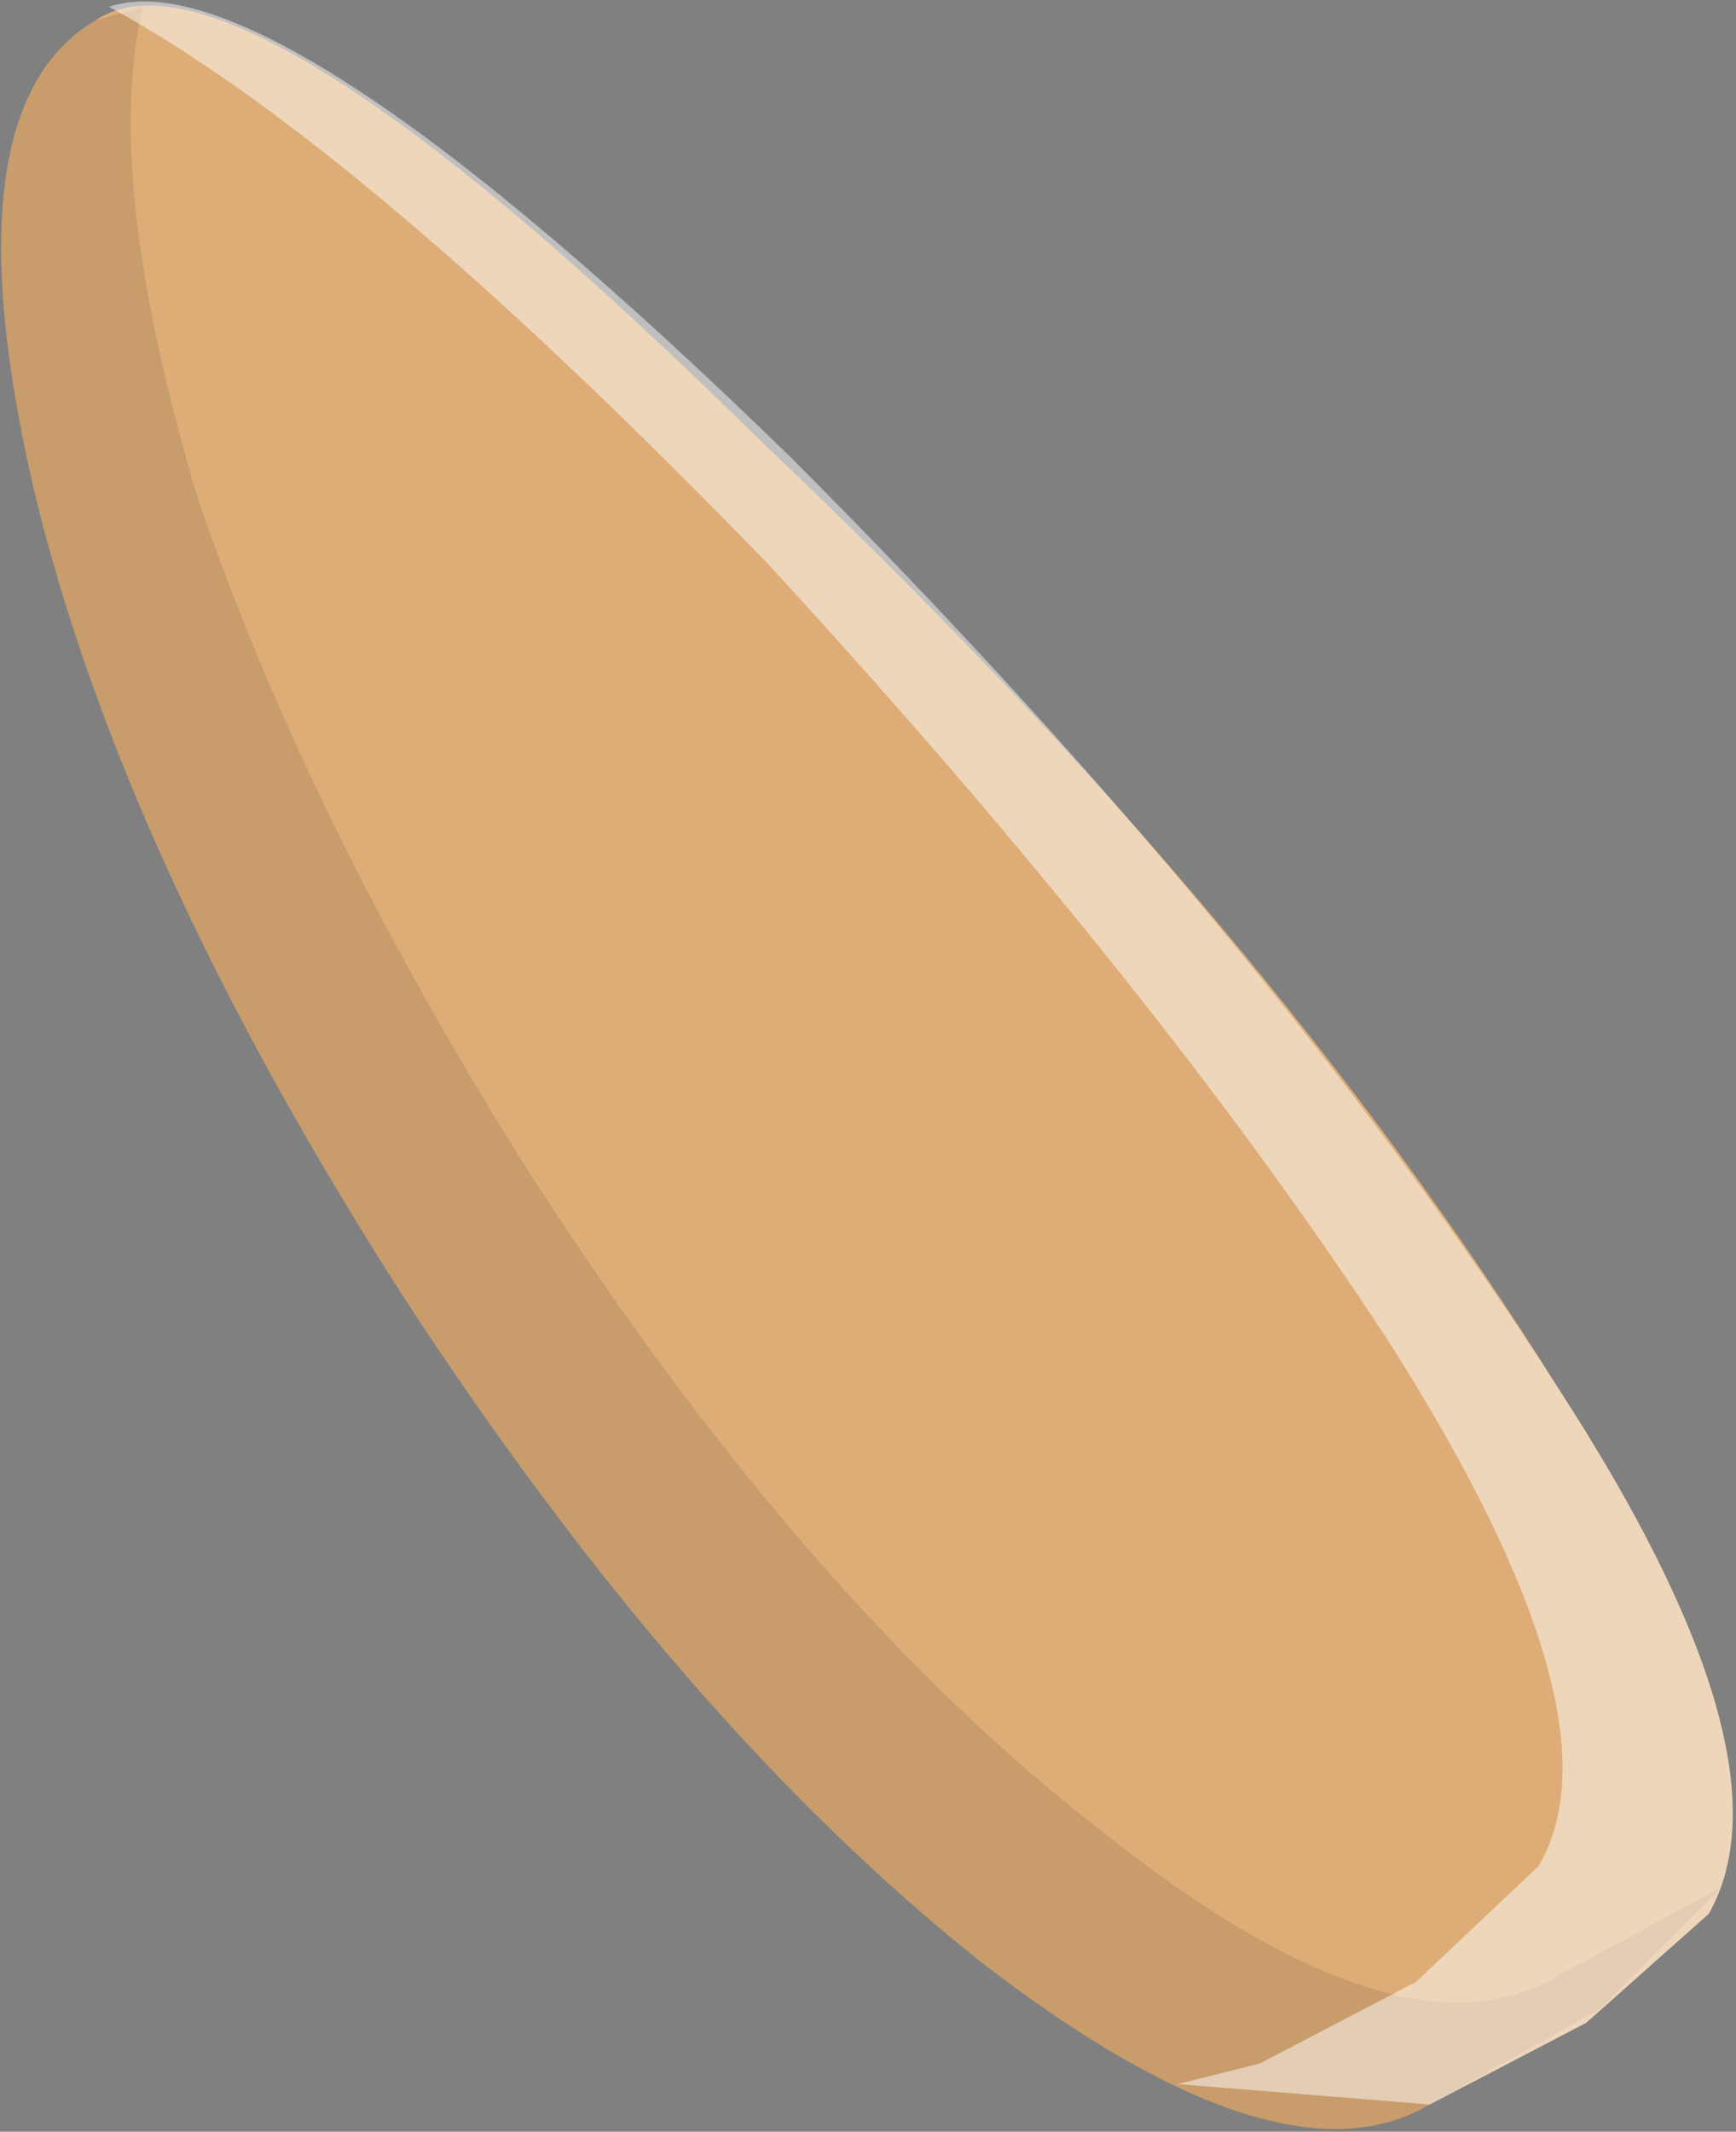 <?xml version="1.0" encoding="UTF-8" standalone="no"?>
<svg xmlns:xlink="http://www.w3.org/1999/xlink" height="15.65px" width="12.75px" xmlns="http://www.w3.org/2000/svg">
  <rect width="100%" height="100%" fill="#808080" stroke="none"/>
  <g transform="matrix(1.0, 0.0, 0.0, 1.0, 4.45, -5.85)">
    <path d="M2.75 20.25 Q4.95 21.95 6.05 21.3 L7.2 20.7 8.1 19.9 Q8.75 18.75 7.0 16.05 4.85 12.6 1.15 9.1 -2.7 5.3 -3.75 6.0 -4.85 6.65 -4.2 9.45 -3.55 12.15 -1.5 15.35 0.55 18.5 2.75 20.25" fill="#dead77" fill-rule="evenodd" stroke="none"/>
    <path d="M8.2 19.7 L7.0 20.35 Q5.85 21.05 3.65 19.3 1.45 17.6 -0.6 14.4 -2.2 11.85 -3.0 9.5 -3.7 7.15 -3.4 5.9 L-3.75 6.0 Q-4.85 6.65 -4.2 9.45 -3.55 12.15 -1.5 15.35 0.55 18.5 2.75 20.25 4.95 21.95 6.05 21.3 L7.3 20.6 8.2 19.7" fill="#000000" fill-opacity="0.098" fill-rule="evenodd" stroke="none"/>
    <path d="M5.95 20.4 L4.8 21.0 4.2 21.15 6.05 21.3 7.2 20.7 8.1 19.9 Q8.75 18.75 7.0 16.05 4.85 12.7 1.35 9.2 -2.45 5.5 -3.65 5.9 -1.8 6.9 1.2 10.0 4.05 13.1 5.75 15.7 7.5 18.45 6.85 19.55 L5.95 20.4" fill="#ffffff" fill-opacity="0.498" fill-rule="evenodd" stroke="none"/>
  </g>
</svg>
